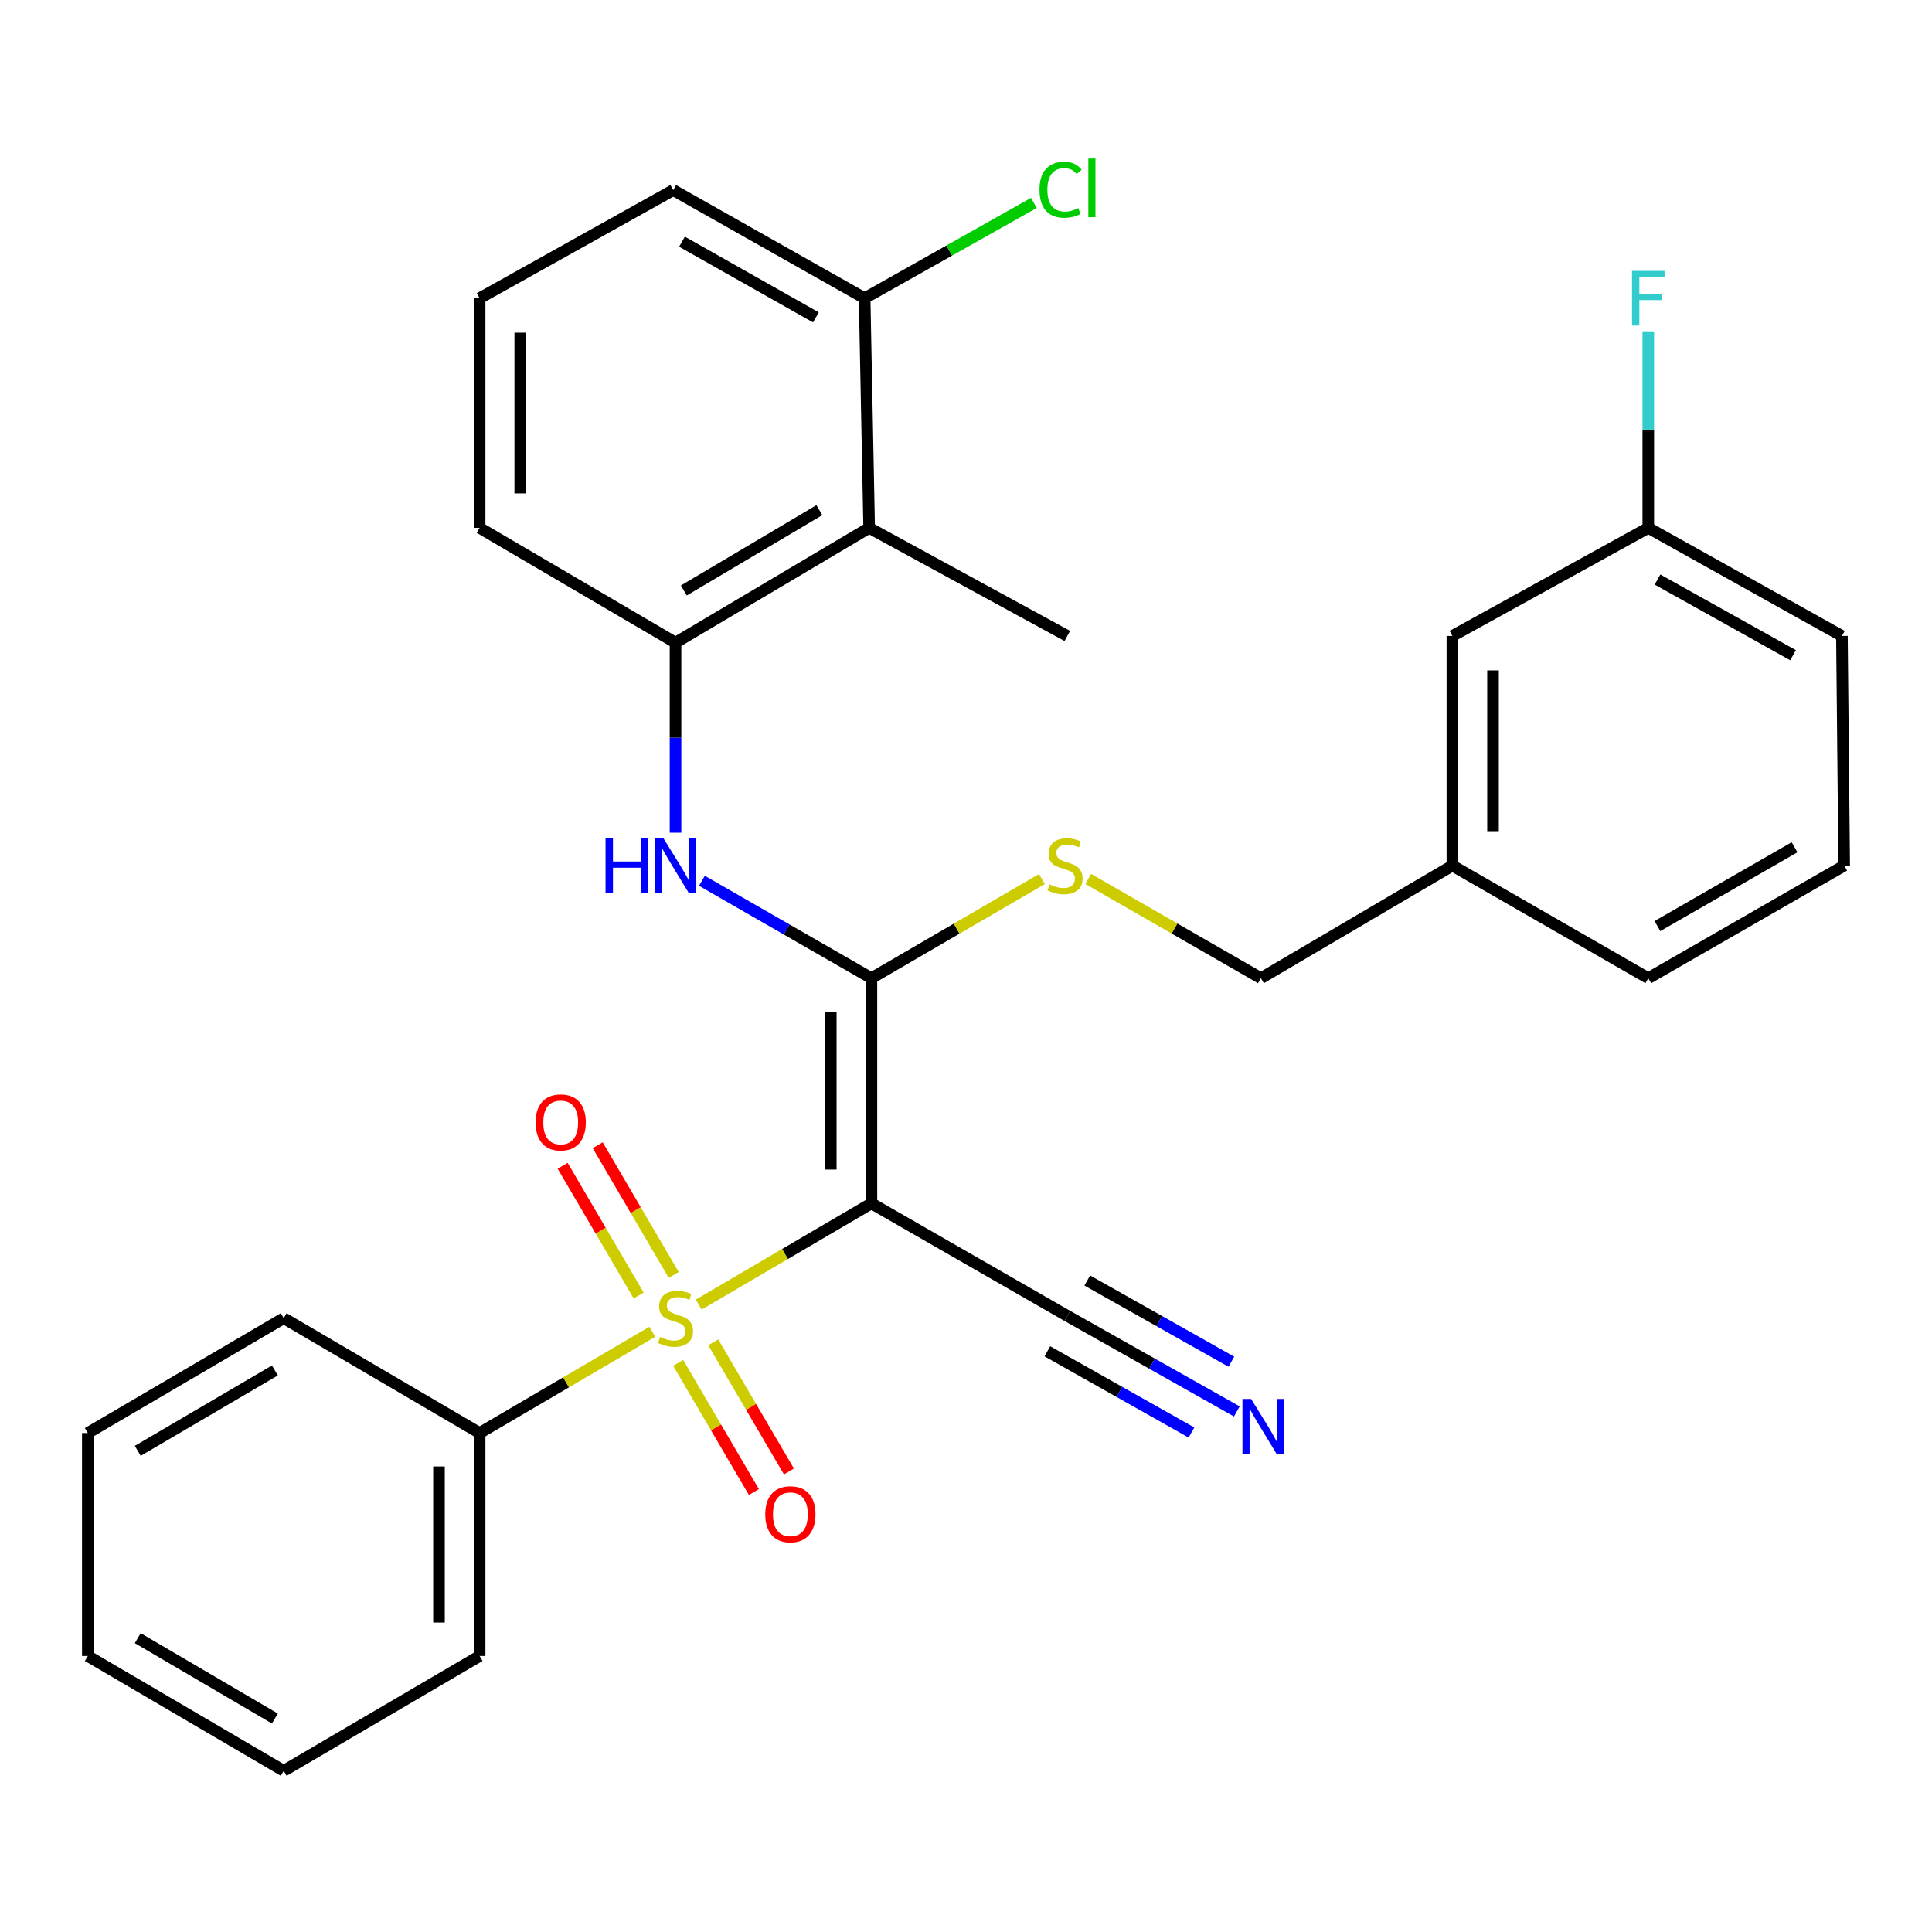 <?xml version='1.0' encoding='iso-8859-1'?>
<svg version='1.1' baseProfile='full'
              xmlns='http://www.w3.org/2000/svg'
                      xmlns:rdkit='http://www.rdkit.org/xml'
                      xmlns:xlink='http://www.w3.org/1999/xlink'
                  xml:space='preserve'
width='1000px' height='1000px' viewBox='0 0 1000 1000'>
<!-- END OF HEADER -->
<rect style='opacity:1.0;fill:#FFFFFF;stroke:none' width='1000' height='1000' x='0' y='0'> </rect>
<path class='bond-0' d='M 361.664,675.249 L 406.353,649.052' style='fill:none;fill-rule:evenodd;stroke:#CCCC00;stroke-width:6px;stroke-linecap:butt;stroke-linejoin:miter;stroke-opacity:1' />
<path class='bond-0' d='M 406.353,649.052 L 451.042,622.856' style='fill:none;fill-rule:evenodd;stroke:#000000;stroke-width:6px;stroke-linecap:butt;stroke-linejoin:miter;stroke-opacity:1' />
<path class='bond-8' d='M 351.021,705.431 L 370.614,738.85' style='fill:none;fill-rule:evenodd;stroke:#CCCC00;stroke-width:6px;stroke-linecap:butt;stroke-linejoin:miter;stroke-opacity:1' />
<path class='bond-8' d='M 370.614,738.85 L 390.208,772.268' style='fill:none;fill-rule:evenodd;stroke:#FF0000;stroke-width:6px;stroke-linecap:butt;stroke-linejoin:miter;stroke-opacity:1' />
<path class='bond-8' d='M 369.164,694.794 L 388.758,728.212' style='fill:none;fill-rule:evenodd;stroke:#CCCC00;stroke-width:6px;stroke-linecap:butt;stroke-linejoin:miter;stroke-opacity:1' />
<path class='bond-8' d='M 388.758,728.212 L 408.351,761.63' style='fill:none;fill-rule:evenodd;stroke:#FF0000;stroke-width:6px;stroke-linecap:butt;stroke-linejoin:miter;stroke-opacity:1' />
<path class='bond-9' d='M 348.722,659.919 L 329.048,626.346' style='fill:none;fill-rule:evenodd;stroke:#CCCC00;stroke-width:6px;stroke-linecap:butt;stroke-linejoin:miter;stroke-opacity:1' />
<path class='bond-9' d='M 329.048,626.346 L 309.373,592.773' style='fill:none;fill-rule:evenodd;stroke:#FF0000;stroke-width:6px;stroke-linecap:butt;stroke-linejoin:miter;stroke-opacity:1' />
<path class='bond-9' d='M 330.576,670.552 L 310.902,636.979' style='fill:none;fill-rule:evenodd;stroke:#CCCC00;stroke-width:6px;stroke-linecap:butt;stroke-linejoin:miter;stroke-opacity:1' />
<path class='bond-9' d='M 310.902,636.979 L 291.228,603.406' style='fill:none;fill-rule:evenodd;stroke:#FF0000;stroke-width:6px;stroke-linecap:butt;stroke-linejoin:miter;stroke-opacity:1' />
<path class='bond-10' d='M 337.627,689.339 L 292.938,715.536' style='fill:none;fill-rule:evenodd;stroke:#CCCC00;stroke-width:6px;stroke-linecap:butt;stroke-linejoin:miter;stroke-opacity:1' />
<path class='bond-10' d='M 292.938,715.536 L 248.249,741.733' style='fill:none;fill-rule:evenodd;stroke:#000000;stroke-width:6px;stroke-linecap:butt;stroke-linejoin:miter;stroke-opacity:1' />
<path class='bond-1' d='M 451.042,622.856 L 451.042,506.316' style='fill:none;fill-rule:evenodd;stroke:#000000;stroke-width:6px;stroke-linecap:butt;stroke-linejoin:miter;stroke-opacity:1' />
<path class='bond-1' d='M 430.011,605.375 L 430.011,523.797' style='fill:none;fill-rule:evenodd;stroke:#000000;stroke-width:6px;stroke-linecap:butt;stroke-linejoin:miter;stroke-opacity:1' />
<path class='bond-3' d='M 451.042,622.856 L 552.439,681.114' style='fill:none;fill-rule:evenodd;stroke:#000000;stroke-width:6px;stroke-linecap:butt;stroke-linejoin:miter;stroke-opacity:1' />
<path class='bond-2' d='M 451.042,506.316 L 407.176,481.107' style='fill:none;fill-rule:evenodd;stroke:#000000;stroke-width:6px;stroke-linecap:butt;stroke-linejoin:miter;stroke-opacity:1' />
<path class='bond-2' d='M 407.176,481.107 L 363.309,455.898' style='fill:none;fill-rule:evenodd;stroke:#0000FF;stroke-width:6px;stroke-linecap:butt;stroke-linejoin:miter;stroke-opacity:1' />
<path class='bond-7' d='M 451.042,506.316 L 495.162,480.663' style='fill:none;fill-rule:evenodd;stroke:#000000;stroke-width:6px;stroke-linecap:butt;stroke-linejoin:miter;stroke-opacity:1' />
<path class='bond-7' d='M 495.162,480.663 L 539.281,455.01' style='fill:none;fill-rule:evenodd;stroke:#CCCC00;stroke-width:6px;stroke-linecap:butt;stroke-linejoin:miter;stroke-opacity:1' />
<path class='bond-4' d='M 349.645,431.001 L 349.645,381.82' style='fill:none;fill-rule:evenodd;stroke:#0000FF;stroke-width:6px;stroke-linecap:butt;stroke-linejoin:miter;stroke-opacity:1' />
<path class='bond-4' d='M 349.645,381.82 L 349.645,332.639' style='fill:none;fill-rule:evenodd;stroke:#000000;stroke-width:6px;stroke-linecap:butt;stroke-linejoin:miter;stroke-opacity:1' />
<path class='bond-6' d='M 552.439,681.114 L 596.313,705.842' style='fill:none;fill-rule:evenodd;stroke:#000000;stroke-width:6px;stroke-linecap:butt;stroke-linejoin:miter;stroke-opacity:1' />
<path class='bond-6' d='M 596.313,705.842 L 640.187,730.569' style='fill:none;fill-rule:evenodd;stroke:#0000FF;stroke-width:6px;stroke-linecap:butt;stroke-linejoin:miter;stroke-opacity:1' />
<path class='bond-6' d='M 542.113,699.436 L 579.405,720.455' style='fill:none;fill-rule:evenodd;stroke:#000000;stroke-width:6px;stroke-linecap:butt;stroke-linejoin:miter;stroke-opacity:1' />
<path class='bond-6' d='M 579.405,720.455 L 616.698,741.473' style='fill:none;fill-rule:evenodd;stroke:#0000FF;stroke-width:6px;stroke-linecap:butt;stroke-linejoin:miter;stroke-opacity:1' />
<path class='bond-6' d='M 562.766,662.792 L 600.059,683.81' style='fill:none;fill-rule:evenodd;stroke:#000000;stroke-width:6px;stroke-linecap:butt;stroke-linejoin:miter;stroke-opacity:1' />
<path class='bond-6' d='M 600.059,683.81 L 637.351,704.829' style='fill:none;fill-rule:evenodd;stroke:#0000FF;stroke-width:6px;stroke-linecap:butt;stroke-linejoin:miter;stroke-opacity:1' />
<path class='bond-5' d='M 349.645,332.639 L 449.874,273.213' style='fill:none;fill-rule:evenodd;stroke:#000000;stroke-width:6px;stroke-linecap:butt;stroke-linejoin:miter;stroke-opacity:1' />
<path class='bond-5' d='M 353.953,305.634 L 424.113,264.036' style='fill:none;fill-rule:evenodd;stroke:#000000;stroke-width:6px;stroke-linecap:butt;stroke-linejoin:miter;stroke-opacity:1' />
<path class='bond-18' d='M 349.645,332.639 L 248.249,273.213' style='fill:none;fill-rule:evenodd;stroke:#000000;stroke-width:6px;stroke-linecap:butt;stroke-linejoin:miter;stroke-opacity:1' />
<path class='bond-11' d='M 449.874,273.213 L 447.525,154.359' style='fill:none;fill-rule:evenodd;stroke:#000000;stroke-width:6px;stroke-linecap:butt;stroke-linejoin:miter;stroke-opacity:1' />
<path class='bond-19' d='M 449.874,273.213 L 552.439,329.169' style='fill:none;fill-rule:evenodd;stroke:#000000;stroke-width:6px;stroke-linecap:butt;stroke-linejoin:miter;stroke-opacity:1' />
<path class='bond-12' d='M 563.263,454.944 L 607.96,480.63' style='fill:none;fill-rule:evenodd;stroke:#CCCC00;stroke-width:6px;stroke-linecap:butt;stroke-linejoin:miter;stroke-opacity:1' />
<path class='bond-12' d='M 607.96,480.63 L 652.656,506.316' style='fill:none;fill-rule:evenodd;stroke:#000000;stroke-width:6px;stroke-linecap:butt;stroke-linejoin:miter;stroke-opacity:1' />
<path class='bond-23' d='M 248.249,741.733 L 248.249,857.139' style='fill:none;fill-rule:evenodd;stroke:#000000;stroke-width:6px;stroke-linecap:butt;stroke-linejoin:miter;stroke-opacity:1' />
<path class='bond-23' d='M 227.217,759.043 L 227.217,839.828' style='fill:none;fill-rule:evenodd;stroke:#000000;stroke-width:6px;stroke-linecap:butt;stroke-linejoin:miter;stroke-opacity:1' />
<path class='bond-24' d='M 248.249,741.733 L 146.852,682.294' style='fill:none;fill-rule:evenodd;stroke:#000000;stroke-width:6px;stroke-linecap:butt;stroke-linejoin:miter;stroke-opacity:1' />
<path class='bond-13' d='M 447.525,154.359 L 491.326,129.691' style='fill:none;fill-rule:evenodd;stroke:#000000;stroke-width:6px;stroke-linecap:butt;stroke-linejoin:miter;stroke-opacity:1' />
<path class='bond-13' d='M 491.326,129.691 L 535.127,105.023' style='fill:none;fill-rule:evenodd;stroke:#00CC00;stroke-width:6px;stroke-linecap:butt;stroke-linejoin:miter;stroke-opacity:1' />
<path class='bond-31' d='M 447.525,154.359 L 348.477,98.391' style='fill:none;fill-rule:evenodd;stroke:#000000;stroke-width:6px;stroke-linecap:butt;stroke-linejoin:miter;stroke-opacity:1' />
<path class='bond-31' d='M 422.322,164.275 L 352.988,125.097' style='fill:none;fill-rule:evenodd;stroke:#000000;stroke-width:6px;stroke-linecap:butt;stroke-linejoin:miter;stroke-opacity:1' />
<path class='bond-16' d='M 652.656,506.316 L 751.751,448.046' style='fill:none;fill-rule:evenodd;stroke:#000000;stroke-width:6px;stroke-linecap:butt;stroke-linejoin:miter;stroke-opacity:1' />
<path class='bond-14' d='M 751.751,329.169 L 751.751,448.046' style='fill:none;fill-rule:evenodd;stroke:#000000;stroke-width:6px;stroke-linecap:butt;stroke-linejoin:miter;stroke-opacity:1' />
<path class='bond-14' d='M 772.783,347.001 L 772.783,430.214' style='fill:none;fill-rule:evenodd;stroke:#000000;stroke-width:6px;stroke-linecap:butt;stroke-linejoin:miter;stroke-opacity:1' />
<path class='bond-15' d='M 751.751,329.169 L 853.148,273.213' style='fill:none;fill-rule:evenodd;stroke:#000000;stroke-width:6px;stroke-linecap:butt;stroke-linejoin:miter;stroke-opacity:1' />
<path class='bond-17' d='M 853.148,273.213 L 853.148,222.352' style='fill:none;fill-rule:evenodd;stroke:#000000;stroke-width:6px;stroke-linecap:butt;stroke-linejoin:miter;stroke-opacity:1' />
<path class='bond-17' d='M 853.148,222.352 L 853.148,171.49' style='fill:none;fill-rule:evenodd;stroke:#33CCCC;stroke-width:6px;stroke-linecap:butt;stroke-linejoin:miter;stroke-opacity:1' />
<path class='bond-32' d='M 853.148,273.213 L 953.377,329.169' style='fill:none;fill-rule:evenodd;stroke:#000000;stroke-width:6px;stroke-linecap:butt;stroke-linejoin:miter;stroke-opacity:1' />
<path class='bond-32' d='M 857.93,299.97 L 928.09,339.139' style='fill:none;fill-rule:evenodd;stroke:#000000;stroke-width:6px;stroke-linecap:butt;stroke-linejoin:miter;stroke-opacity:1' />
<path class='bond-26' d='M 751.751,448.046 L 853.148,506.316' style='fill:none;fill-rule:evenodd;stroke:#000000;stroke-width:6px;stroke-linecap:butt;stroke-linejoin:miter;stroke-opacity:1' />
<path class='bond-20' d='M 248.249,273.213 L 248.249,154.359' style='fill:none;fill-rule:evenodd;stroke:#000000;stroke-width:6px;stroke-linecap:butt;stroke-linejoin:miter;stroke-opacity:1' />
<path class='bond-20' d='M 269.28,255.385 L 269.28,172.187' style='fill:none;fill-rule:evenodd;stroke:#000000;stroke-width:6px;stroke-linecap:butt;stroke-linejoin:miter;stroke-opacity:1' />
<path class='bond-22' d='M 248.249,154.359 L 348.477,98.391' style='fill:none;fill-rule:evenodd;stroke:#000000;stroke-width:6px;stroke-linecap:butt;stroke-linejoin:miter;stroke-opacity:1' />
<path class='bond-21' d='M 954.545,448.046 L 853.148,506.316' style='fill:none;fill-rule:evenodd;stroke:#000000;stroke-width:6px;stroke-linecap:butt;stroke-linejoin:miter;stroke-opacity:1' />
<path class='bond-21' d='M 928.857,438.551 L 857.879,479.34' style='fill:none;fill-rule:evenodd;stroke:#000000;stroke-width:6px;stroke-linecap:butt;stroke-linejoin:miter;stroke-opacity:1' />
<path class='bond-25' d='M 954.545,448.046 L 953.377,329.169' style='fill:none;fill-rule:evenodd;stroke:#000000;stroke-width:6px;stroke-linecap:butt;stroke-linejoin:miter;stroke-opacity:1' />
<path class='bond-28' d='M 248.249,857.139 L 146.852,916.566' style='fill:none;fill-rule:evenodd;stroke:#000000;stroke-width:6px;stroke-linecap:butt;stroke-linejoin:miter;stroke-opacity:1' />
<path class='bond-27' d='M 146.852,682.294 L 45.455,741.733' style='fill:none;fill-rule:evenodd;stroke:#000000;stroke-width:6px;stroke-linecap:butt;stroke-linejoin:miter;stroke-opacity:1' />
<path class='bond-27' d='M 142.278,709.354 L 71.3,750.961' style='fill:none;fill-rule:evenodd;stroke:#000000;stroke-width:6px;stroke-linecap:butt;stroke-linejoin:miter;stroke-opacity:1' />
<path class='bond-29' d='M 45.455,741.733 L 45.455,857.139' style='fill:none;fill-rule:evenodd;stroke:#000000;stroke-width:6px;stroke-linecap:butt;stroke-linejoin:miter;stroke-opacity:1' />
<path class='bond-30' d='M 146.852,916.566 L 45.455,857.139' style='fill:none;fill-rule:evenodd;stroke:#000000;stroke-width:6px;stroke-linecap:butt;stroke-linejoin:miter;stroke-opacity:1' />
<path class='bond-30' d='M 142.276,889.507 L 71.299,847.908' style='fill:none;fill-rule:evenodd;stroke:#000000;stroke-width:6px;stroke-linecap:butt;stroke-linejoin:miter;stroke-opacity:1' />
<path  class='atom-0' d='M 341.645 692.014
Q 341.965 692.134, 343.285 692.694
Q 344.605 693.254, 346.045 693.614
Q 347.525 693.934, 348.965 693.934
Q 351.645 693.934, 353.205 692.654
Q 354.765 691.334, 354.765 689.054
Q 354.765 687.494, 353.965 686.534
Q 353.205 685.574, 352.005 685.054
Q 350.805 684.534, 348.805 683.934
Q 346.285 683.174, 344.765 682.454
Q 343.285 681.734, 342.205 680.214
Q 341.165 678.694, 341.165 676.134
Q 341.165 672.574, 343.565 670.374
Q 346.005 668.174, 350.805 668.174
Q 354.085 668.174, 357.805 669.734
L 356.885 672.814
Q 353.485 671.414, 350.925 671.414
Q 348.165 671.414, 346.645 672.574
Q 345.125 673.694, 345.165 675.654
Q 345.165 677.174, 345.925 678.094
Q 346.725 679.014, 347.845 679.534
Q 349.005 680.054, 350.925 680.654
Q 353.485 681.454, 355.005 682.254
Q 356.525 683.054, 357.605 684.694
Q 358.725 686.294, 358.725 689.054
Q 358.725 692.974, 356.085 695.094
Q 353.485 697.174, 349.125 697.174
Q 346.605 697.174, 344.685 696.614
Q 342.805 696.094, 340.565 695.174
L 341.645 692.014
' fill='#CCCC00'/>
<path  class='atom-3' d='M 313.425 433.886
L 317.265 433.886
L 317.265 445.926
L 331.745 445.926
L 331.745 433.886
L 335.585 433.886
L 335.585 462.206
L 331.745 462.206
L 331.745 449.126
L 317.265 449.126
L 317.265 462.206
L 313.425 462.206
L 313.425 433.886
' fill='#0000FF'/>
<path  class='atom-3' d='M 343.385 433.886
L 352.665 448.886
Q 353.585 450.366, 355.065 453.046
Q 356.545 455.726, 356.625 455.886
L 356.625 433.886
L 360.385 433.886
L 360.385 462.206
L 356.505 462.206
L 346.545 445.806
Q 345.385 443.886, 344.145 441.686
Q 342.945 439.486, 342.585 438.806
L 342.585 462.206
L 338.905 462.206
L 338.905 433.886
L 343.385 433.886
' fill='#0000FF'/>
<path  class='atom-7' d='M 647.576 724.102
L 656.856 739.102
Q 657.776 740.582, 659.256 743.262
Q 660.736 745.942, 660.816 746.102
L 660.816 724.102
L 664.576 724.102
L 664.576 752.422
L 660.696 752.422
L 650.736 736.022
Q 649.576 734.102, 648.336 731.902
Q 647.136 729.702, 646.776 729.022
L 646.776 752.422
L 643.096 752.422
L 643.096 724.102
L 647.576 724.102
' fill='#0000FF'/>
<path  class='atom-8' d='M 543.259 457.766
Q 543.579 457.886, 544.899 458.446
Q 546.219 459.006, 547.659 459.366
Q 549.139 459.686, 550.579 459.686
Q 553.259 459.686, 554.819 458.406
Q 556.379 457.086, 556.379 454.806
Q 556.379 453.246, 555.579 452.286
Q 554.819 451.326, 553.619 450.806
Q 552.419 450.286, 550.419 449.686
Q 547.899 448.926, 546.379 448.206
Q 544.899 447.486, 543.819 445.966
Q 542.779 444.446, 542.779 441.886
Q 542.779 438.326, 545.179 436.126
Q 547.619 433.926, 552.419 433.926
Q 555.699 433.926, 559.419 435.486
L 558.499 438.566
Q 555.099 437.166, 552.539 437.166
Q 549.779 437.166, 548.259 438.326
Q 546.739 439.446, 546.779 441.406
Q 546.779 442.926, 547.539 443.846
Q 548.339 444.766, 549.459 445.286
Q 550.619 445.806, 552.539 446.406
Q 555.099 447.206, 556.619 448.006
Q 558.139 448.806, 559.219 450.446
Q 560.339 452.046, 560.339 454.806
Q 560.339 458.726, 557.699 460.846
Q 555.099 462.926, 550.739 462.926
Q 548.219 462.926, 546.299 462.366
Q 544.419 461.846, 542.179 460.926
L 543.259 457.766
' fill='#CCCC00'/>
<path  class='atom-9' d='M 396.096 783.771
Q 396.096 776.971, 399.456 773.171
Q 402.816 769.371, 409.096 769.371
Q 415.376 769.371, 418.736 773.171
Q 422.096 776.971, 422.096 783.771
Q 422.096 790.651, 418.696 794.571
Q 415.296 798.451, 409.096 798.451
Q 402.856 798.451, 399.456 794.571
Q 396.096 790.691, 396.096 783.771
M 409.096 795.251
Q 413.416 795.251, 415.736 792.371
Q 418.096 789.451, 418.096 783.771
Q 418.096 778.211, 415.736 775.411
Q 413.416 772.571, 409.096 772.571
Q 404.776 772.571, 402.416 775.371
Q 400.096 778.171, 400.096 783.771
Q 400.096 789.491, 402.416 792.371
Q 404.776 795.251, 409.096 795.251
' fill='#FF0000'/>
<path  class='atom-10' d='M 277.219 580.965
Q 277.219 574.165, 280.579 570.365
Q 283.939 566.565, 290.219 566.565
Q 296.499 566.565, 299.859 570.365
Q 303.219 574.165, 303.219 580.965
Q 303.219 587.845, 299.819 591.765
Q 296.419 595.645, 290.219 595.645
Q 283.979 595.645, 280.579 591.765
Q 277.219 587.885, 277.219 580.965
M 290.219 592.445
Q 294.539 592.445, 296.859 589.565
Q 299.219 586.645, 299.219 580.965
Q 299.219 575.405, 296.859 572.605
Q 294.539 569.765, 290.219 569.765
Q 285.899 569.765, 283.539 572.565
Q 281.219 575.365, 281.219 580.965
Q 281.219 586.685, 283.539 589.565
Q 285.899 592.445, 290.219 592.445
' fill='#FF0000'/>
<path  class='atom-14' d='M 538.038 98.214
Q 538.038 91.174, 541.318 87.494
Q 544.638 83.774, 550.918 83.774
Q 556.758 83.774, 559.878 87.894
L 557.238 90.054
Q 554.958 87.054, 550.918 87.054
Q 546.638 87.054, 544.358 89.934
Q 542.118 92.774, 542.118 98.214
Q 542.118 103.814, 544.438 106.694
Q 546.798 109.574, 551.358 109.574
Q 554.478 109.574, 558.118 107.694
L 559.238 110.694
Q 557.758 111.654, 555.518 112.214
Q 553.278 112.774, 550.798 112.774
Q 544.638 112.774, 541.318 109.014
Q 538.038 105.254, 538.038 98.214
' fill='#00CC00'/>
<path  class='atom-14' d='M 563.318 82.054
L 566.998 82.054
L 566.998 112.414
L 563.318 112.414
L 563.318 82.054
' fill='#00CC00'/>
<path  class='atom-18' d='M 844.728 140.199
L 861.568 140.199
L 861.568 143.439
L 848.528 143.439
L 848.528 152.039
L 860.128 152.039
L 860.128 155.319
L 848.528 155.319
L 848.528 168.519
L 844.728 168.519
L 844.728 140.199
' fill='#33CCCC'/>
</svg>
